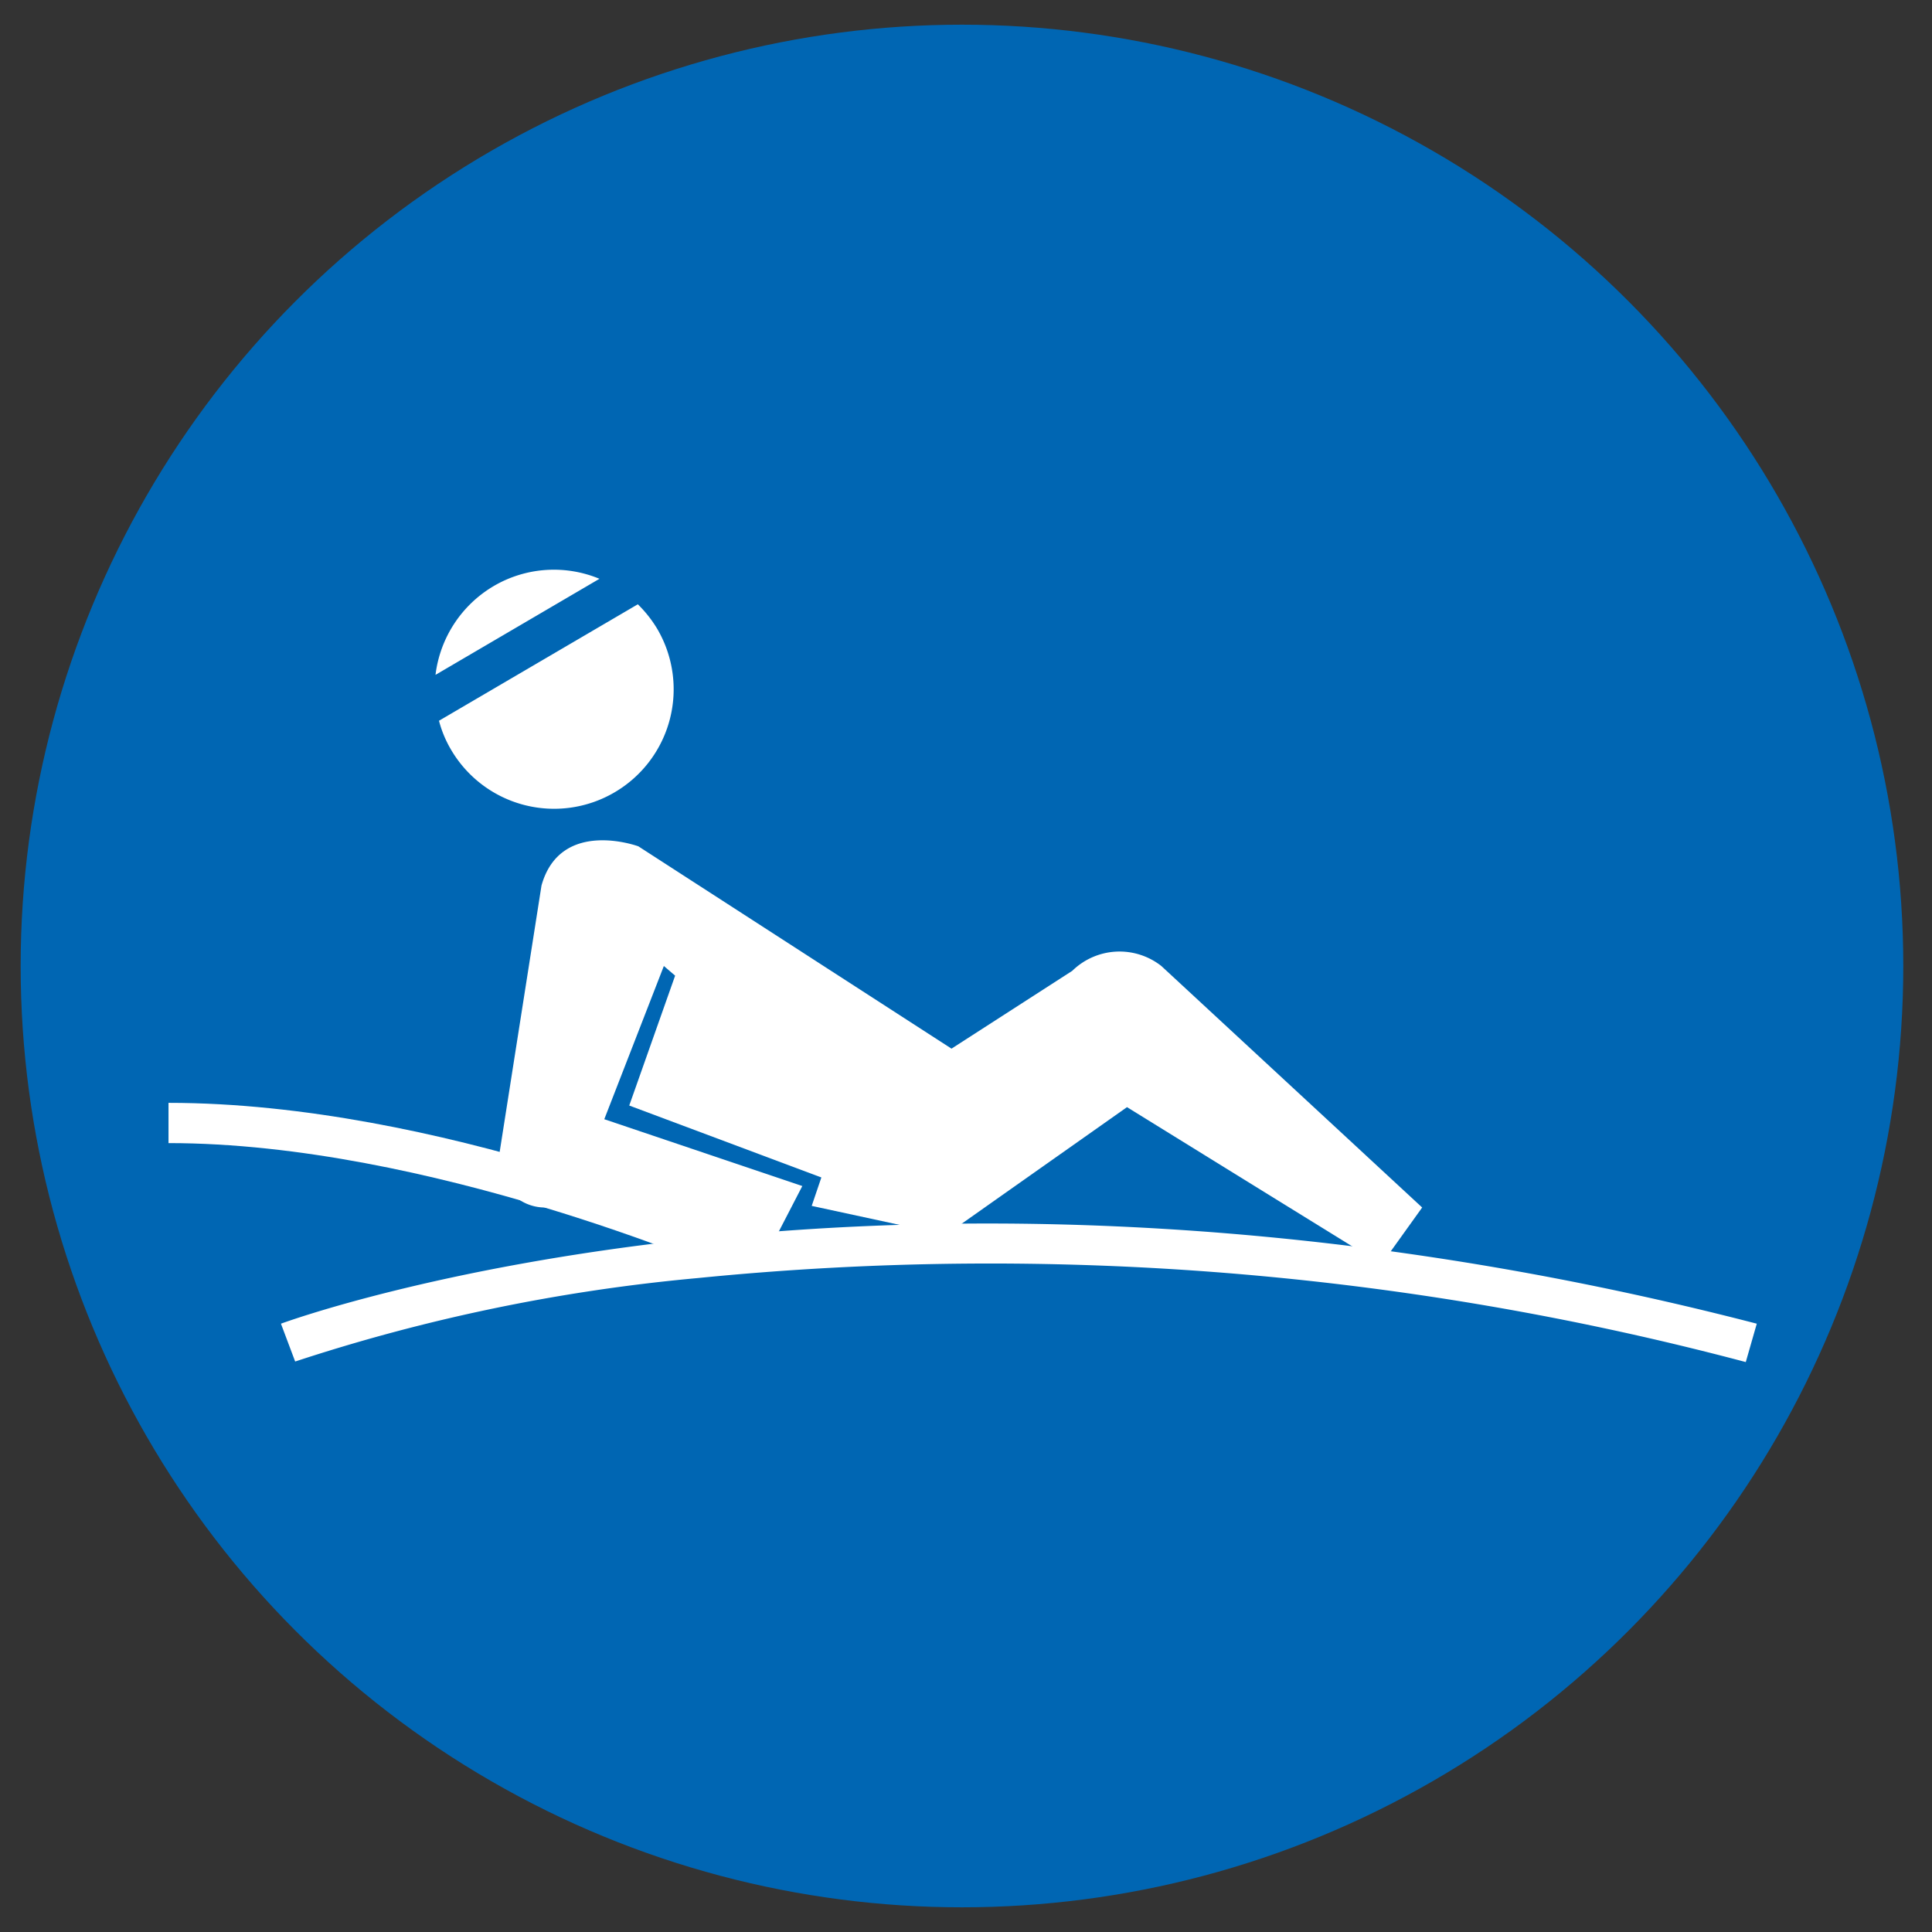 <svg id="Layer_1" data-name="Layer 1" xmlns="http://www.w3.org/2000/svg" viewBox="0 0 72 72"><rect x="0" y="0" width="72" height="72" fill="#333333" stroke="none"/><defs><style>.cls-1{fill:#0066b3;}.cls-2{fill:#fff;}</style></defs><circle class="cls-1" cx="35.85" cy="36" r="35.08"></circle><path class="cls-2" d="M18.4,21.84a4.47,4.47,0,0,0-2.17,3.31l6.11-3.58A4.43,4.43,0,0,0,18.4,21.84Z"></path><path class="cls-2" d="M22.9,29.53a4.45,4.45,0,0,0,1.59-6.1,4.58,4.58,0,0,0-.72-.91l-7.41,4.34a4.2,4.2,0,0,0,.45,1.08A4.45,4.45,0,0,0,22.9,29.53Z"></path><path class="cls-2" d="M20.18,33,18.61,43a1.72,1.72,0,0,0,1.69,2l8.39,1.54,1.21-2.34-7.38-2.49L24.74,36l.42.36-1.71,4.84,7.16,2.68-.36,1.06,5,1.08L42,41.26l9.48,5.86L53,45l-9.72-9a2.52,2.52,0,0,0-3.32.18l-4.5,2.9L23.79,31.54S20.89,30.47,20.18,33Z"></path><path class="cls-2" d="M65.06,50.76A109.8,109.8,0,0,0,26,47.63a67.51,67.51,0,0,0-15,3.11l-.53-1.41c.22-.08,22.74-8.36,55,0Z"></path><path class="cls-2" d="M27,47.37c-.11,0-11-4.77-20.72-4.77V41.1c10.09,0,20.87,4.7,21.32,4.9Z"></path></svg>